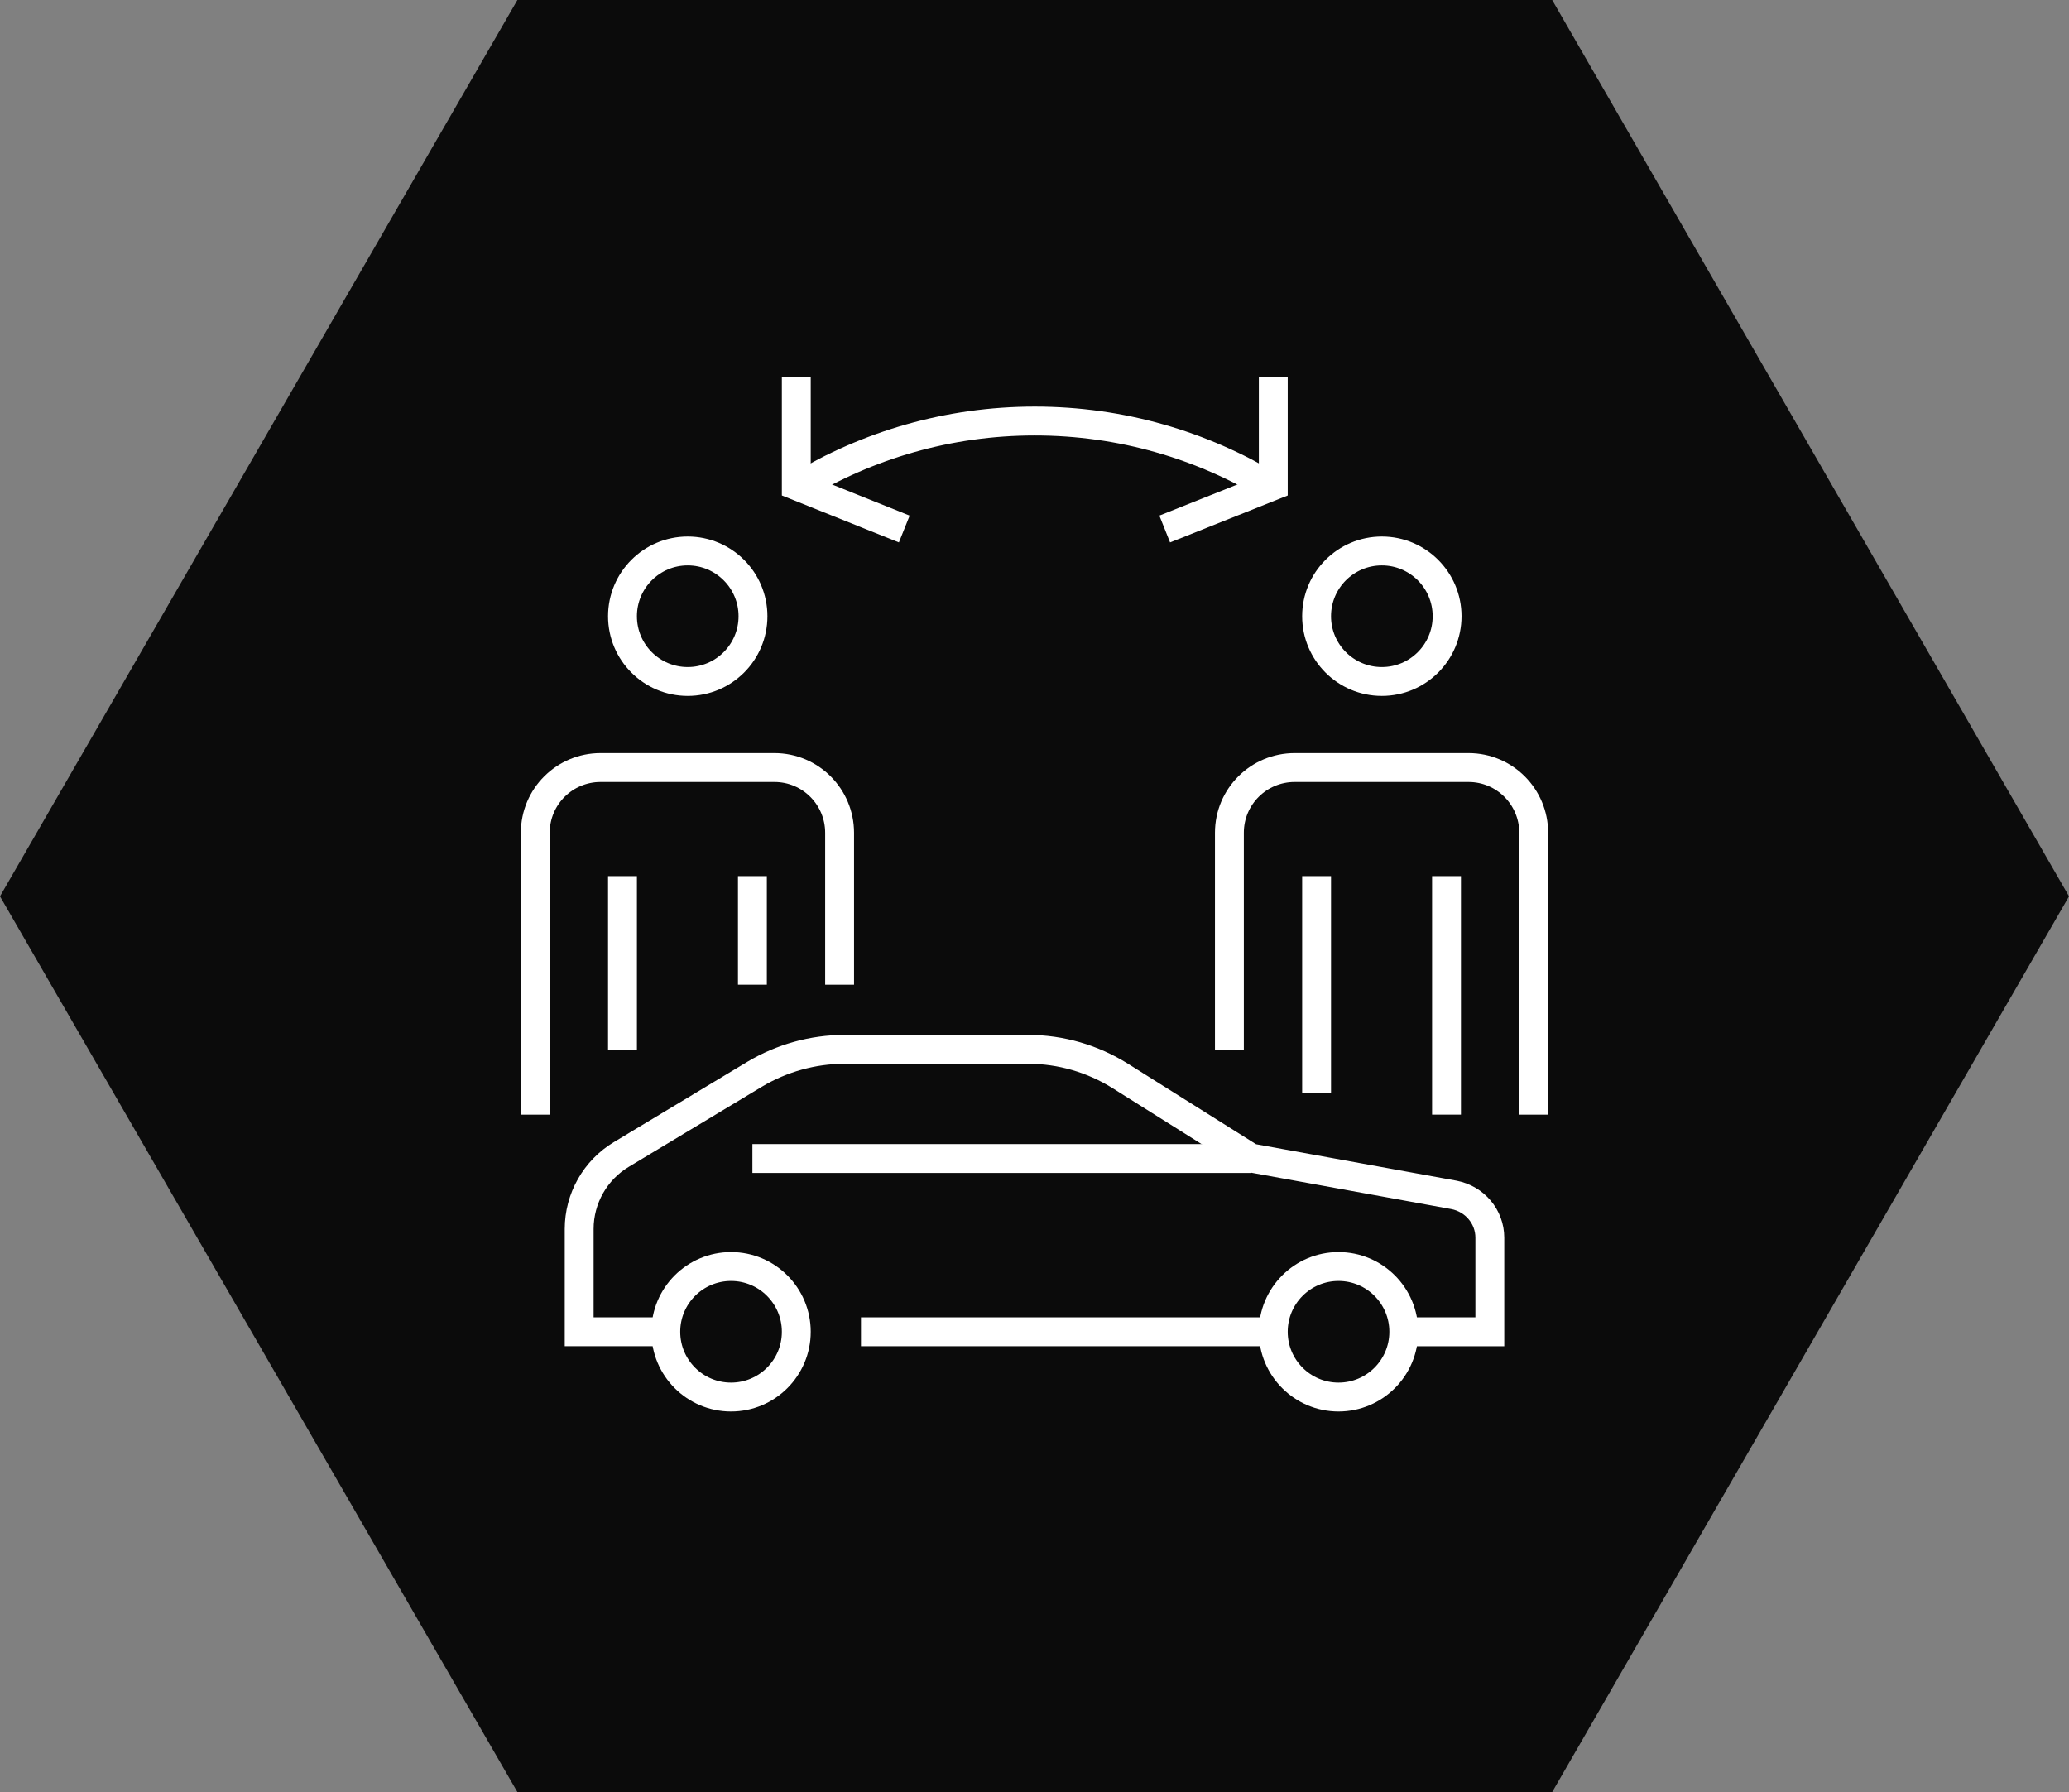 <?xml version="1.0" encoding="utf-8"?>
<!-- Generator: Adobe Illustrator 27.2.0, SVG Export Plug-In . SVG Version: 6.00 Build 0)  -->
<svg version="1.1" id="Layer_1" xmlns="http://www.w3.org/2000/svg" xmlns:xlink="http://www.w3.org/1999/xlink" x="0px" y="0px"
	 viewBox="0 0 358.3 310.3" style="enable-background:new 0 0 358.3 310.3;" xml:space="preserve">
<rect x="0" y="0" width="358.3" height="310.3" fill="#808080" stroke="none"/>
<style type="text/css">
	.st0{fill:#0b0b0b;}
	.st1{fill:none;stroke:#FFFFFF;stroke-width:5;stroke-miterlimit:10;}
</style>
<polygon class="st0" points="268.8,0 89.6,0 0,155.2 89.6,310.3 268.8,310.3 358.3,155.2 "/>
<circle class="st1" cx="231.8" cy="230.6" r="11.3"/>
<circle class="st1" cx="126.6" cy="230.6" r="11.3"/>
<path class="st1" d="M243,230.6h15v-16.3c0-3.6-2.6-6.7-6.2-7.4l-35.2-6.4L194,186.3c-4.8-3-10.3-4.6-15.9-4.6h-31.9
	c-5.4,0-10.8,1.5-15.5,4.3l-23.1,13.9c-4.5,2.7-7.3,7.6-7.3,12.9v17.8h15"/>
<line class="st1" x1="149.1" y1="230.6" x2="220.5" y2="230.6"/>
<line class="st1" x1="130.3" y1="200.6" x2="216.7" y2="200.6"/>
<circle class="st1" cx="119.1" cy="106.7" r="11.3"/>
<path class="st1" d="M145.4,170.5v-26.3c0-6.2-5-11.3-11.3-11.3H104c-6.2,0-11.3,5-11.3,11.3V193"/>
<circle class="st1" cx="239.3" cy="106.7" r="11.3"/>
<path class="st1" d="M265.6,193v-48.8c0-6.2-5-11.3-11.3-11.3h-30.1c-6.2,0-11.3,5-11.3,11.3v37.6"/>
<polyline class="st1" points="137.9,65.3 137.9,84.1 156.6,91.6 "/>
<path class="st1" d="M220.1,84.3c-11.9-7.2-25.9-11.4-40.9-11.4s-29,4.2-40.9,11.4"/>
<polyline class="st1" points="220.5,65.3 220.5,84.1 201.7,91.6 "/>
<line class="st1" x1="107.8" y1="151.7" x2="107.8" y2="181.8"/>
<line class="st1" x1="130.3" y1="151.7" x2="130.3" y2="170.5"/>
<line class="st1" x1="228" y1="151.7" x2="228" y2="189.3"/>
<line class="st1" x1="250.5" y1="151.7" x2="250.5" y2="193"/>
</svg>
